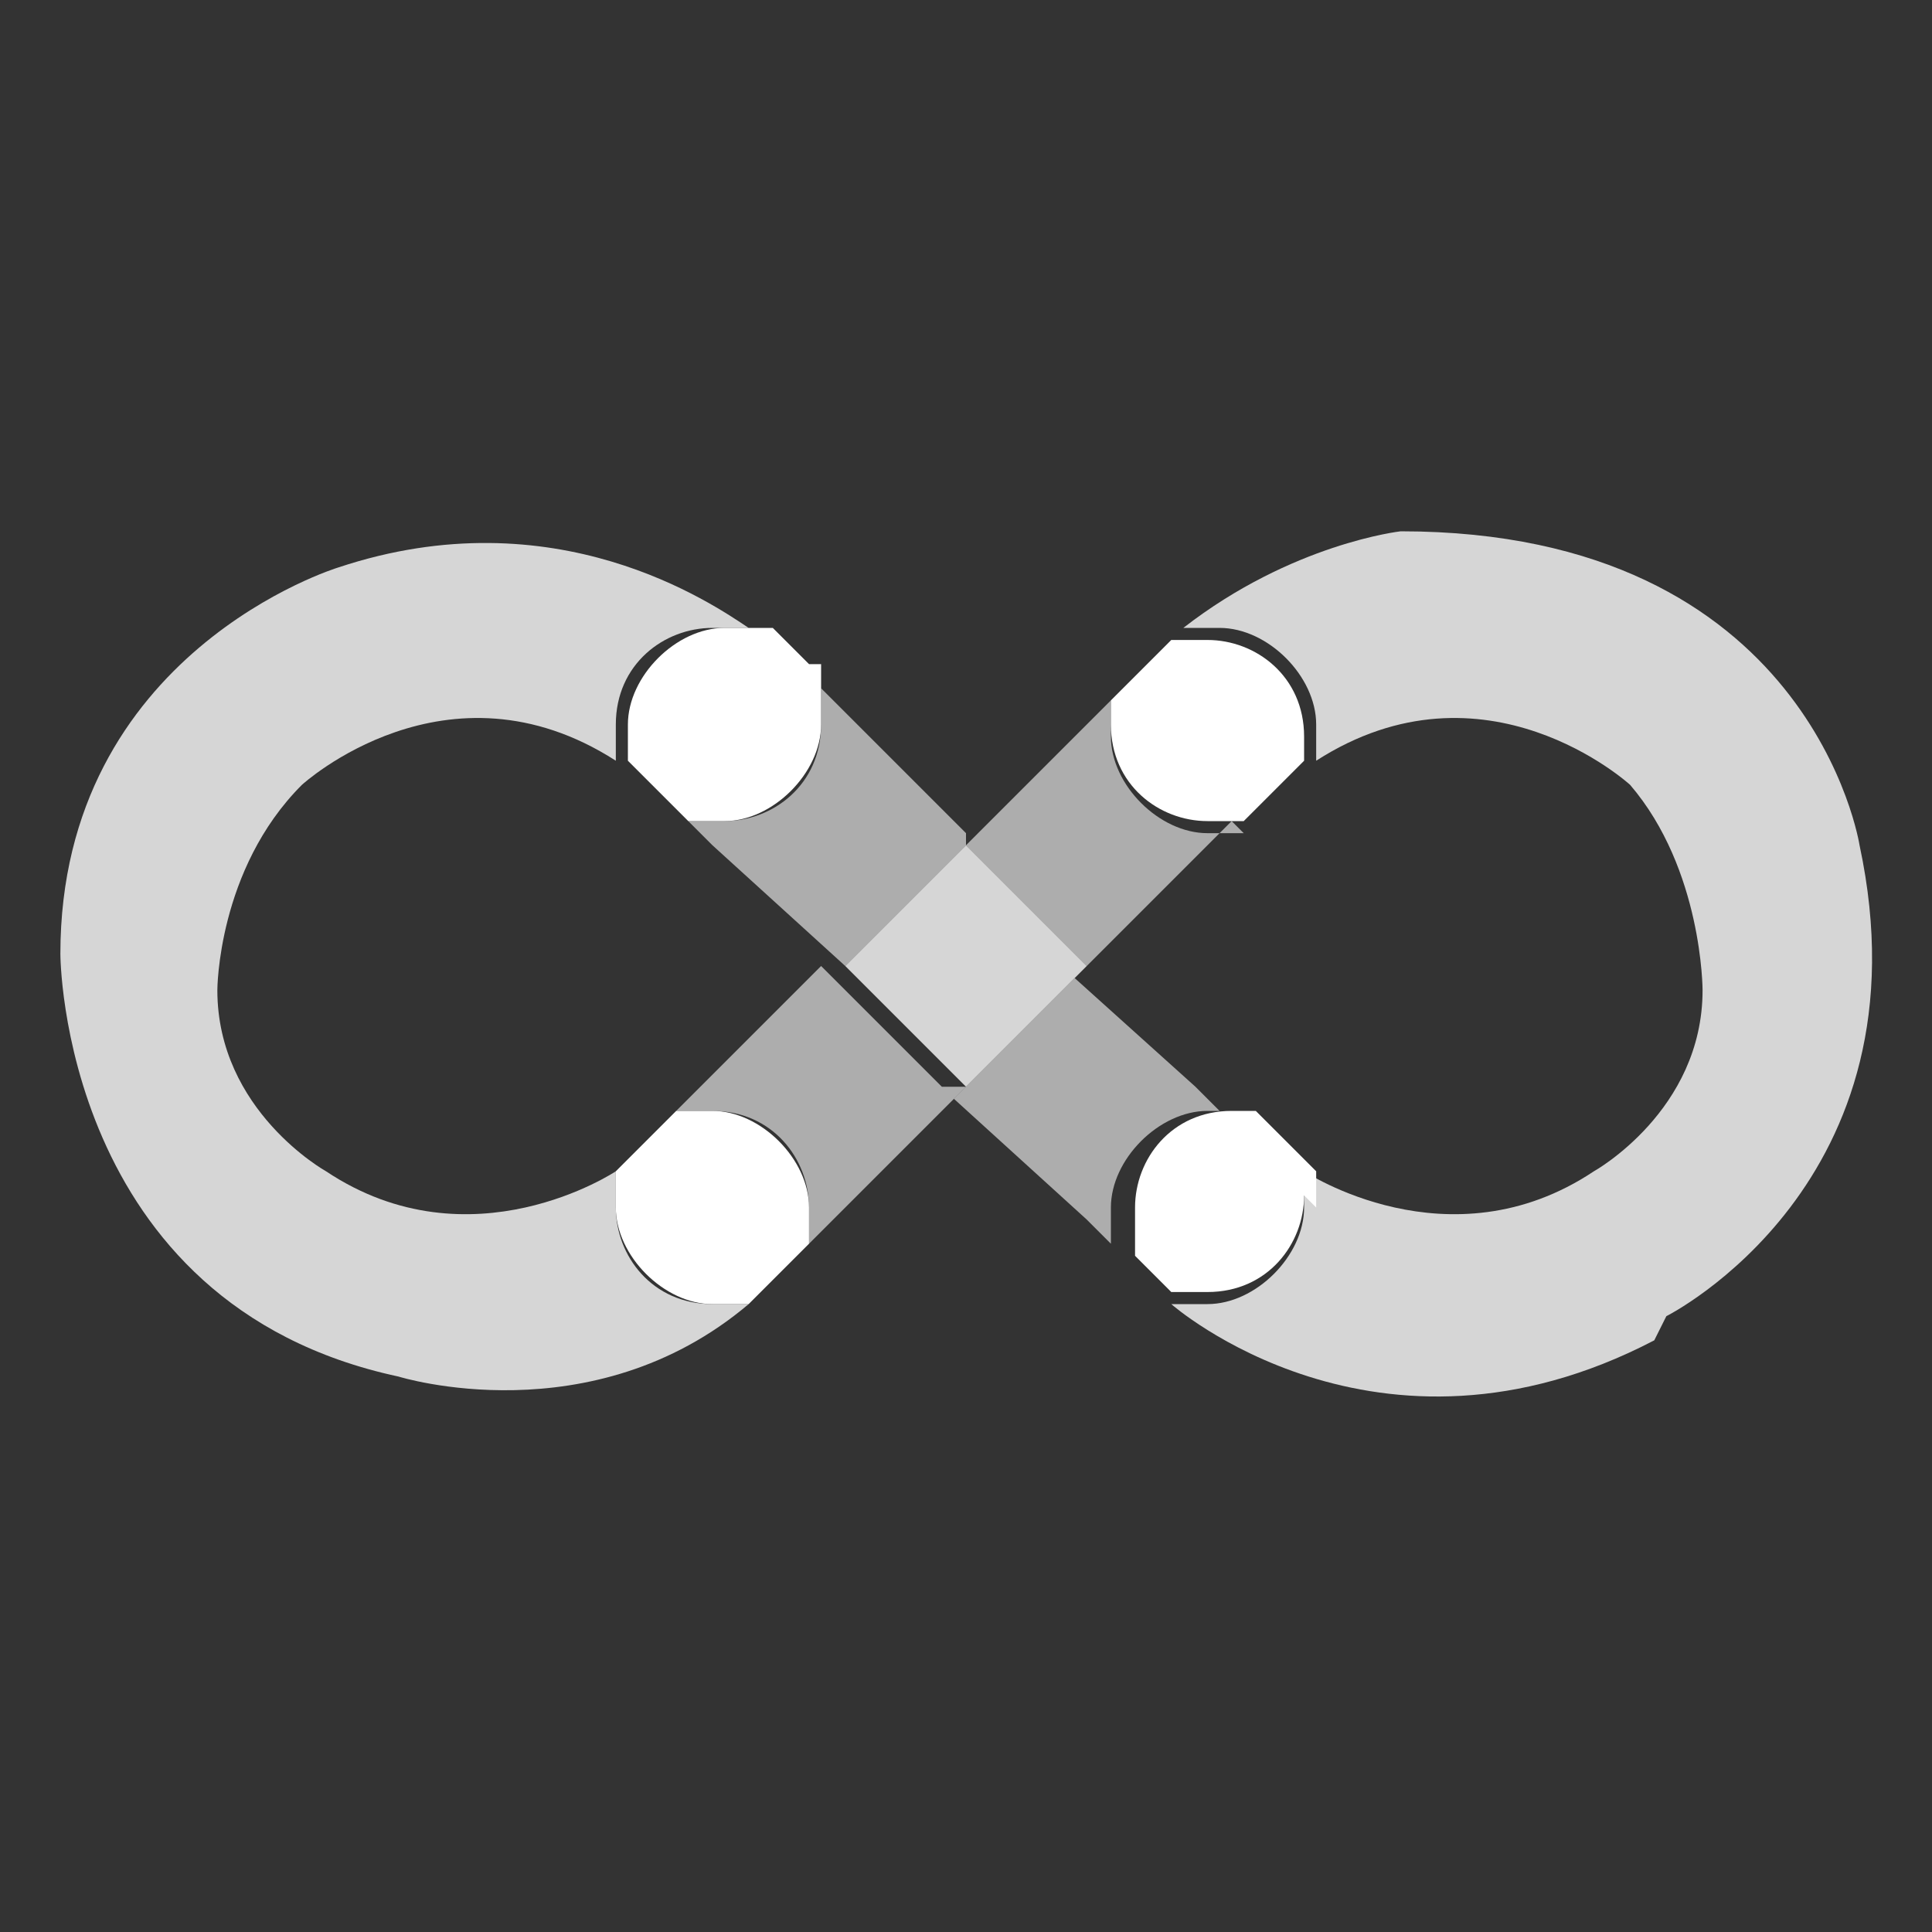 <?xml version="1.0" encoding="UTF-8"?>
<svg id="Capa_1" xmlns="http://www.w3.org/2000/svg" version="1.1" viewBox="0 0 16 16">
  <rect x="0" y="0" width="16" height="16" fill="#333333" stroke="none"/>
  <!-- Generator: Adobe Illustrator 29.0.0, SVG Export Plug-In . SVG Version: 2.1.0 Build 186)  -->
  <defs>
    <style>
      .st0 {
        opacity: .8;
      }

      .st0, .st1, .st2, .st3 {
        fill: #fff;
      }

      .st4 {
        fill: none;
      }

      .st2 {
        opacity: .8;
      }

      .st3 {
        opacity: .6;
      }
    </style>
  </defs>
  <path class="st2" d="M5.9,10.8c0,0,.2,0,.3,0,0,0,0,0,0,0h0c-1.3,1.1-2.9.6-2.9.6C.5,10.8.5,7.9.5,7.9c0-2.5,2.3-3.2,2.3-3.2,1.8-.6,3.1.3,3.4.5,0,0,0,0,.1,0h0s0,0,0,0c-.1,0-.2,0-.4,0-.4,0-.8.3-.8.8s0,.2,0,.3h0s0,0,0,0c-1.4-.9-2.6.2-2.6.2-.7.7-.7,1.7-.7,1.7,0,1,.9,1.5.9,1.5,1.2.8,2.4,0,2.4,0h0s0,0,0,0h0c0,0,0,.2,0,.3,0,.4.3.8.8.8Z"/>
  <polygon class="st0" points="9 8 8 9 7 8 8 7 9 8"/>
  <path class="st3" d="M8,7l-1,1-1.1-1h0s-.2-.2-.2-.2c0,0,0,0,0,0,0,0,.2,0,.3,0,.4,0,.8-.3.8-.8s0-.2,0-.3l.3.3.9.9Z"/>
  <path class="st3" d="M10.2,6.8l-.2.2-1,1-1-1,1.2-1.2h0c0,0,0,.2,0,.3,0,.4.4.8.8.8s.2,0,.3,0Z"/>
  <path class="st3" d="M8,9l-1.1,1.1-.2.2c0,0,0-.2,0-.3,0-.4-.3-.8-.8-.8,0,0-.2,0-.3,0,0,0,0,0,0,0l.2-.2,1-1,1,1Z"/>
  <path class="st1" d="M6.8,6c0,.4-.4.8-.8.8s-.2,0-.3,0c0,0,0,0,0,0l-.5-.5h0c0,0,0-.2,0-.3,0-.4.4-.8.8-.8s.2,0,.4,0l.3.3h.1c0,.2,0,.3,0,.4Z"/>
  <path class="st1" d="M6.7,10c0,0,0,.2,0,.3h0l-.2.2-.3.3h0s0,0,0,0c0,0-.2,0-.3,0-.4,0-.8-.4-.8-.8,0,0,0-.2,0-.3h0s0,0,0,0l.3-.3.2-.2s0,0,0,0c0,0,.2,0,.3,0,.4,0,.8.4.8.8Z"/>
  <path class="st1" d="M10.8,6c0,0,0,.2,0,.3,0,0,0,0,0,0l-.2.2-.3.3h0c0,0-.2,0-.3,0-.4,0-.8-.3-.8-.8s0-.2,0-.2h0s.3-.3.3-.3l.2-.2c0,0,.2,0,.3,0,.4,0,.8.3.8.8Z"/>
  <path class="st4" d="M9.8,5.2s0,0,0,0h0c0,0,0,0,0,0Z"/>
  <path class="st1" d="M10.8,9.9c0,.4-.3.8-.8.8,0,0-.2,0-.3,0,0,0,0,0,0,0,0,0,0,0,0,0l-.3-.3h0s0-.1,0-.1c0,0,0,0,0,0,0,0,0-.2,0-.3,0-.4.3-.8.8-.8,0,0,.2,0,.2,0l.2.2.3.3s0,0,0,0c0,0,0,.2,0,.3Z"/>
  <path class="st2" d="M13.7,11.1c-2.3,1.2-4-.3-4-.3h0s0,0,0,0c0,0,.2,0,.3,0,.4,0,.8-.4.8-.8,0,0,0-.2,0-.3h0s0,0,0,0h0c0,0,1.2.8,2.4,0,0,0,.9-.5.9-1.5,0,0,0-1-.6-1.7,0,0-1.2-1.1-2.6-.2h0s0,0,0,0c0,0,0-.2,0-.3,0-.4-.4-.8-.8-.8s-.2,0-.3,0h0s0,0,0,0c.9-.7,1.8-.8,1.8-.8,3.4,0,3.8,2.6,3.8,2.6.6,2.8-1.6,3.9-1.6,3.9Z"/>
  <path class="st3" d="M10.2,9.2c0,0-.2,0-.2,0-.4,0-.8.4-.8.8,0,.1,0,.2,0,.3,0,0,0,0,0,0l-.2-.2-1.1-1,1-1,1,.9.2.2Z"/>
</svg>
